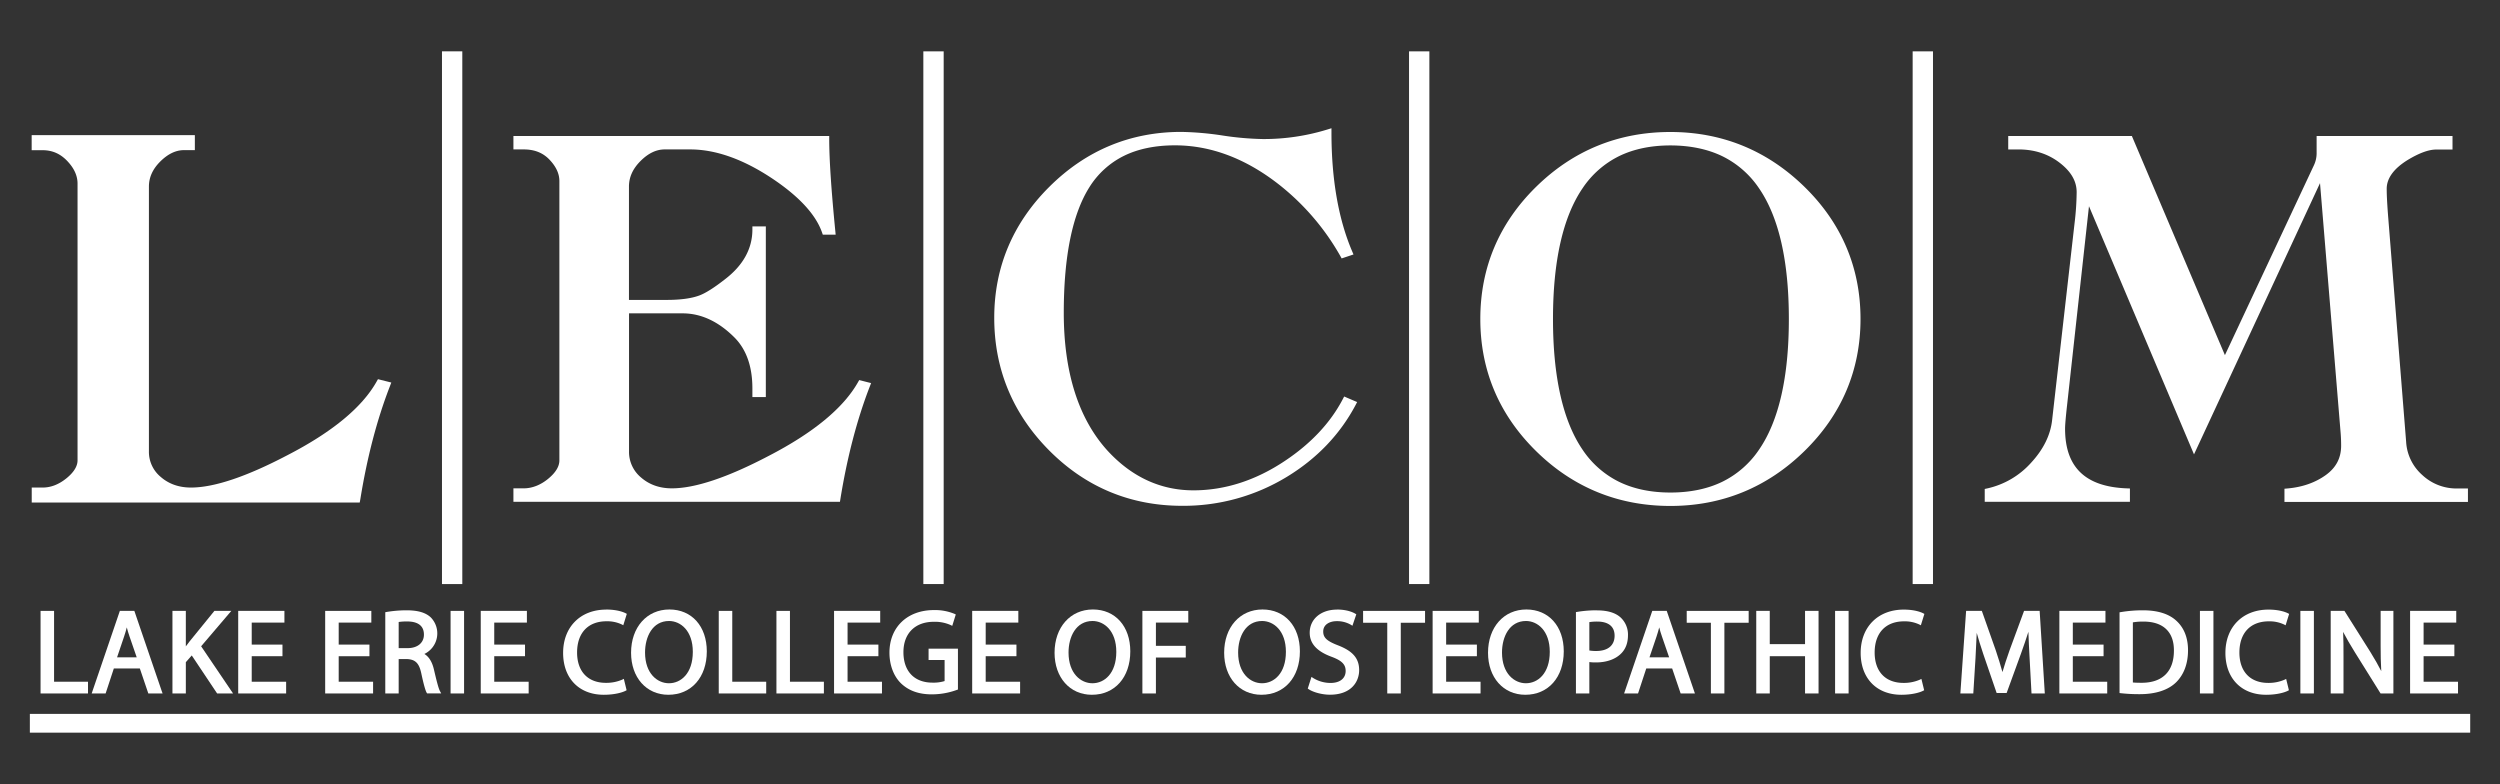 <svg id="Logos" xmlns="http://www.w3.org/2000/svg" viewBox="0 0 1590.96 498.96"><rect x="0" y="0" width="1590.96" height="498.96" fill="#333333" stroke="none"/><defs><style>.cls-1{fill:#fff;}</style></defs><title>LECOM_Logo_Name_White</title><path class="cls-1" d="M34.41,388.76h-8.6v52.55H56v-7.47H34.41V388.76Z"/><path class="cls-1" d="M85.5,388.76H76.27l-.23.68L58.79,440l-.45,1.32h8.87l.23-.69,5-15.21H89l5.16,15.22.23.68h9.09L103,440,85.73,389.44l-.23-.68Zm-11,29.55L79,405c.66-1.92,1.2-3.85,1.69-5.75.5,1.86,1,3.78,1.75,5.82L87,418.31Z"/><path class="cls-1" d="M147.18,388.76H136.44l-.3.37-15.45,19c-.9,1.15-1.69,2.21-2.43,3.21V388.76h-8.52v52.55h8.52v-19.9l3.77-4.29,15.85,23.75.3.44h10.14l-1.06-1.56L128,411.28l17.8-20.87,1.41-1.65Z"/><path class="cls-1" d="M181,388.76H151.59v52.55h30.5v-7.47h-21.9V417.61h19.57v-7.4H160.19v-14H181v-7.48Z"/><path class="cls-1" d="M236.31,388.76H206.94v52.55h30.49v-7.47H215.54V417.61h19.57v-7.4H215.54v-14h20.77v-7.48Z"/><path class="cls-1" d="M258.71,388.39a77.56,77.56,0,0,0-12.7,1.06l-.82.15v51.71h8.52v-21.9h5.15c5.41.21,7.83,2.57,9.22,9,1.48,6.88,2.56,10.81,3.4,12.34l.29.52h9l-.79-1.47c-1-1.88-2.27-7.06-3.81-13.63-1.11-4.87-3.16-8.23-6.11-10A14.53,14.53,0,0,0,274,392.77c-3.32-3-8.18-4.38-15.3-4.38Zm-5,7.43a34.88,34.88,0,0,1,5.45-.33c4.85,0,10.62,1.45,10.62,8.37,0,5.23-4.08,8.6-10.39,8.6h-5.68V395.82Z"/><path class="cls-1" d="M295.33,388.76h-8.59v52.55h8.59V388.76Z"/><path class="cls-1" d="M335.31,388.76H305.94v52.55h30.49v-7.47h-21.9V417.61h19.58v-7.4H314.53v-14h20.78v-7.48Z"/><path class="cls-1" d="M385.76,387.94c-16.39,0-27.4,11.07-27.4,27.55,0,16.18,10.16,26.65,25.9,26.65,6.6,0,11.56-1.36,13.81-2.52l.69-.36-.18-.76-1.28-5.25L397,432l-1.11.55a25.44,25.44,0,0,1-10.29,2c-11.49,0-18.35-7.23-18.35-19.33,0-12.43,7-19.85,18.72-19.85a21.64,21.64,0,0,1,9.68,2l1,.52.35-1.12,1.65-5.33.25-.79-.74-.39c-1.06-.55-5.1-2.36-12.46-2.36Z"/><path class="cls-1" d="M426,387.86c-14.37,0-24.4,11.33-24.4,27.55,0,15.74,9.75,26.73,23.72,26.73,14.64,0,24.48-11.11,24.48-27.63,0-15.94-9.57-26.65-23.8-26.65Zm-.3,46.95c-7.32,0-15.2-6.12-15.2-19.55,0-10,4.72-20.07,15.27-20.07,7.29,0,15.13,6.14,15.13,19.62,0,13.82-7.64,20-15.2,20Z"/><path class="cls-1" d="M466,388.76h-8.6v52.55h30.2v-7.47H466V388.76Z"/><path class="cls-1" d="M502.71,388.76h-8.6v52.55h30.2v-7.47h-21.6V388.76Z"/><path class="cls-1" d="M560.15,388.76H530.78v52.55h30.5v-7.47h-21.9V417.61H559v-7.4H539.38v-14h20.77v-7.48Z"/><path class="cls-1" d="M594.4,388.24c-17,0-28.37,10.89-28.37,27.1,0,7.9,2.68,15,7.36,19.54,4.9,4.68,11.31,7,19.59,7a46.56,46.56,0,0,0,16-2.85l.64-.24v-26H590.93V420h10.2v13.42a24.06,24.06,0,0,1-7.7,1c-11.58,0-18.5-7.25-18.5-19.39,0-11.92,7.4-19.33,19.32-19.33A24.46,24.46,0,0,1,605,397.79l1,.49.34-1.1,1.65-5.32.26-.82-.78-.38a32.68,32.68,0,0,0-13.11-2.42Z"/><path class="cls-1" d="M648.05,388.76H618.68v52.55h30.5v-7.47h-21.9V417.61h19.57v-7.4H627.28v-14h20.77v-7.48Z"/><path class="cls-1" d="M695.5,387.86c-14.36,0-24.4,11.33-24.4,27.55,0,15.74,9.76,26.73,23.73,26.73,14.64,0,24.47-11.11,24.47-27.63,0-15.94-9.56-26.65-23.8-26.65Zm-.3,46.95c-7.32,0-15.2-6.12-15.2-19.55,0-10,4.73-20.07,15.28-20.07,7.28,0,15.12,6.14,15.12,19.62,0,13.82-7.63,20-15.2,20Z"/><path class="cls-1" d="M756.2,388.76H727v52.55h8.6V418.44h19V411h-19v-14.8H756.2v-7.48Z"/><path class="cls-1" d="M803.43,387.86c-14.37,0-24.4,11.33-24.4,27.55,0,15.74,9.75,26.73,23.72,26.73,14.64,0,24.48-11.11,24.48-27.63,0-15.94-9.57-26.65-23.8-26.65Zm-.3,46.95c-7.32,0-15.2-6.12-15.2-19.55,0-10,4.72-20.07,15.27-20.07,7.29,0,15.13,6.14,15.13,19.62,0,13.82-7.64,20-15.2,20Z"/><path class="cls-1" d="M850.83,387.94c-10.22,0-17.35,6.05-17.35,14.72,0,6.9,4.58,11.91,14,15.34,6.47,2.42,8.87,4.86,8.87,9,0,4.7-3.67,7.62-9.57,7.62a21,21,0,0,1-11.09-3.14l-1.1-.71-.39,1.25-1.73,5.47-.22.72.62.42c3,2,8.68,3.47,13.46,3.47,13.74,0,18.62-8.42,18.62-15.63,0-7.42-4-12.14-13.46-15.78-7.13-2.76-9.41-4.9-9.41-8.82,0-4.54,4.28-6.57,8.52-6.57a17.41,17.41,0,0,1,9,2.25l1.07.66.4-1.19,1.8-5.33.26-.77-.7-.41c-1.34-.79-5.15-2.61-11.6-2.61Z"/><path class="cls-1" d="M906.88,388.76H867.45v7.55h15.38v45h8.6v-45h15.45v-7.55Z"/><path class="cls-1" d="M941.07,388.76H911.7v52.55h30.5v-7.47H920.3V417.61h19.57v-7.4H920.3v-14h20.77v-7.48Z"/><path class="cls-1" d="M971.35,387.86c-14.37,0-24.4,11.33-24.4,27.55,0,15.74,9.76,26.73,23.72,26.73,14.64,0,24.48-11.11,24.48-27.63,0-15.94-9.57-26.65-23.8-26.65Zm-.3,46.95c-7.32,0-15.2-6.12-15.2-19.55,0-10,4.72-20.07,15.27-20.07,7.29,0,15.13,6.14,15.13,19.62,0,13.82-7.64,20-15.2,20Z"/><path class="cls-1" d="M1016.43,388.39a76,76,0,0,0-12.69,1l-.84.13v51.8h8.53v-20a28.39,28.39,0,0,0,4.25.24c6.8,0,12.54-2.08,16.17-5.86,2.77-2.85,4.17-6.72,4.17-11.49a14.84,14.84,0,0,0-4.76-11.32c-3.28-2.95-8.27-4.45-14.83-4.45Zm-5,7.51a31.85,31.85,0,0,1,5.14-.34c4.09,0,10.93,1.17,10.93,9,0,6.18-4.26,9.72-11.68,9.72a25,25,0,0,1-4.39-.32v-18Z"/><path class="cls-1" d="M1060.71,388.76h-9.23l-.23.68L1034,440l-.45,1.32h8.87l.23-.69,5-15.21h16.49l5.17,15.22.23.68h9.08l-.45-1.32-17.25-50.55-.23-.68Zm-11,29.55,4.51-13.3c.65-1.92,1.19-3.85,1.68-5.75.5,1.86,1,3.78,1.75,5.82l4.56,13.23Z"/><path class="cls-1" d="M1112.82,388.76H1073.4v7.55h15.38v45h8.59v-45h15.45v-7.55Z"/><path class="cls-1" d="M1157.3,388.76h-8.6v21.15h-22.45V388.76h-8.6v52.55h8.6v-23.7h22.45v23.7h8.6V388.76Z"/><path class="cls-1" d="M1176.42,388.76h-8.6v52.55h8.6V388.76Z"/><path class="cls-1" d="M1211.5,387.94c-16.39,0-27.4,11.07-27.4,27.55,0,16.18,10.17,26.65,25.9,26.65,6.6,0,11.56-1.36,13.81-2.52l.69-.36-.18-.76-1.28-5.25-.29-1.21-1.11.55a25.44,25.44,0,0,1-10.29,2c-11.49,0-18.35-7.23-18.35-19.33,0-12.43,7-19.85,18.72-19.85a21.64,21.64,0,0,1,9.68,2l1,.52.35-1.12,1.65-5.33.25-.79-.74-.39c-1.06-.55-5.1-2.36-12.46-2.36Z"/><path class="cls-1" d="M1298.08,388.76h-10l-.24.66-9,24.45c-1.9,5.39-3.37,9.88-4.51,13.83-1.21-4.39-2.61-8.94-4.25-13.81l-8.63-24.46-.24-.67h-10l-.07.93-3.52,50.55-.08,1.07h8.24l.06-.94,1.35-21.67c.32-5.4.59-11,.77-15.94,1.11,4,2.48,8.39,4.18,13.49l8.26,24.08.23.68h6.36l.24-.66,8.93-24.52c1.79-4.91,3.33-9.56,4.68-13.77.15,5.26.46,11.12.73,16.1l1.2,22.2.05.95h8.46l-.07-1.06-3.15-50.55-.06-.94Z"/><path class="cls-1" d="M1339.92,388.76h-29.37v52.55H1341v-7.47h-21.89V417.61h19.57v-7.4h-19.57v-14h20.77v-7.48Z"/><path class="cls-1" d="M1363.67,388.39a84.83,84.83,0,0,0-14,1.14l-.83.14v51.38l.88.1a105.39,105.39,0,0,0,12,.61c10.11,0,18.11-2.62,23.13-7.56s7.57-12,7.57-20.36c0-8-2.53-14.39-7.53-18.9-4.75-4.34-11.86-6.55-21.14-6.55Zm-6.35,7.67a38.77,38.77,0,0,1,6.65-.5c6.49,0,11.47,1.7,14.79,5.05,3.15,3.16,4.72,7.68,4.68,13.44,0,13.2-7.28,20.46-20.52,20.46-2.34,0-4.22-.06-5.6-.19V396.06Z"/><path class="cls-1" d="M1408.54,388.76H1400v52.55h8.59V388.76Z"/><path class="cls-1" d="M1443.62,387.94c-16.39,0-27.4,11.07-27.4,27.55,0,16.18,10.17,26.65,25.9,26.65,6.6,0,11.56-1.36,13.81-2.52l.69-.36-.18-.76-1.28-5.25-.29-1.21-1.11.55a25.41,25.41,0,0,1-10.29,2c-11.49,0-18.35-7.23-18.35-19.33,0-12.43,7-19.85,18.72-19.85a21.64,21.64,0,0,1,9.68,2l1,.52.35-1.12,1.65-5.33.25-.79-.74-.39c-1.06-.55-5.1-2.36-12.46-2.36Z"/><path class="cls-1" d="M1472.52,388.76h-8.6v52.55h8.6V388.76Z"/><path class="cls-1" d="M1523.14,388.76H1515v22.15c0,5.76.08,10.9.4,16.2-1.85-3.65-4.14-7.66-7-12.3l-16.13-25.58-.3-.47h-8.75v52.55h8.15v-22.6c0-6.49,0-11.61-.24-16.58,1.93,3.77,4.39,8,7.54,13.06l16,25.65.3.47h8.15V388.76Z"/><path class="cls-1" d="M1563.12,388.76h-29.38v52.55h30.5v-7.47h-21.9V417.61h19.58v-7.4h-19.58v-14h20.78v-7.48Z"/><path class="cls-1" d="M1572,454.31H19v11.94H1572V454.31Z"/><path class="cls-1" d="M600.54,371.68H587.6v-339h12.94Z"/><path class="cls-1" d="M909.63,371.68H896.69v-339h12.94Z"/><path class="cls-1" d="M1230.12,371.68h-12.94v-339h12.94Z"/><path class="cls-1" d="M294.2,371.68H281.27v-339H294.2Z"/><path class="cls-1" d="M1560.81,86.55h-86.55v11.1a18.08,18.08,0,0,1-1.76,7.61L1415.9,226,1357.2,87.77l-.51-1.22H1278V95.1h6.55c10.11,0,18.94,2.87,26.24,8.52s10.76,11.74,10.76,18.73a176,176,0,0,1-1.28,19.27l-14.3,125.44c-1,9.72-5.57,18.95-13.46,27.47a52.77,52.77,0,0,1-27.88,16.3l-1.58.34v8.17h92.4v-8.48l-1.92-.07c-26.48-1-39.35-13.46-39.35-38,0-2.31.43-7.37,1.29-15.05l13.92-126.51L1394.47,285l1.76,4.15,1.9-4.09,78.29-168.52,13.13,159.07c.21,2.57.31,5.25.31,8,0,7.84-3.18,13.95-9.73,18.69-6.72,4.85-15,7.74-24.51,8.56l-1.83.16v8.39h116.77v-8.55h-6.87a31.84,31.84,0,0,1-22.21-8.58,30.42,30.42,0,0,1-10.25-21.09l-11.37-142.35c-.65-8.15-1-14.44-1-18.69,0-6.6,4.39-12.7,13-18.13,7.43-4.54,13.64-6.85,18.43-6.85h10.45V86.55Z"/><path class="cls-1" d="M1063,84c-33.1,0-61.84,11.73-85.41,34.86S942.05,170.26,942.05,203s12,61,35.54,84.13,52.3,34.85,85.41,34.85c32.9,0,61.58-11.72,85.25-34.85S1184,235.64,1184,203s-12-61-35.7-84.14S1095.89,84,1063,84Zm0,229.44c-12.41,0-23.41-2.3-32.68-6.83a59.75,59.75,0,0,1-23.19-20.41c-12.49-18.31-18.83-46.31-18.83-83.2s6.34-64.89,18.83-83.21a59.75,59.75,0,0,1,23.19-20.41c9.27-4.53,20.27-6.83,32.68-6.83s23.62,2.3,33,6.83a60.06,60.06,0,0,1,23.4,20.42c12.6,18.31,19,46.3,19,83.2s-6.38,64.88-19,83.19a60.06,60.06,0,0,1-23.4,20.42c-9.35,4.53-20.44,6.83-33,6.83Z"/><path class="cls-1" d="M847.36,81.6l-2.59.8a137.65,137.65,0,0,1-41,6.09A189.69,189.69,0,0,1,778,86.23a195.47,195.47,0,0,0-26.28-2.29c-32.46,0-60.71,11.79-84,35s-35,51.28-35,83.31c0,32.68,11.79,61.09,35,84.44s51.72,35.2,84.62,35.2a126.37,126.37,0,0,0,66.69-18.49c19.08-11.62,33.75-27,43.63-45.62l1-1.92-2-.85-4.55-1.95-1.7-.73-.86,1.64c-7.83,15-20.18,28.21-36.71,39.23-18.65,12.5-38.28,18.84-58.37,18.84-20.77,0-39.09-8.42-54.43-25-18.62-20.31-28.07-49.93-28.07-88,0-35.84,5.47-62.71,16.27-79.85a54.2,54.2,0,0,1,22-20c9-4.45,20-6.7,32.51-6.7,22.62,0,44.73,8.28,65.72,24.6A154.76,154.76,0,0,1,853,163l.8,1.46,1.58-.53,3.9-1.3,2.06-.69-.85-2c-8.74-20.45-13.17-45.88-13.17-75.59V81.6Z"/><path class="cls-1" d="M527.68,86.54H326.73v8.55h6.55c6.85,0,12.23,2.13,16.42,6.53s6.28,8.93,6.28,13.57V293c0,3.9-2.44,7.86-7.23,11.77s-10.12,6-15.47,6h-6.55v8.55h207.8l.27-1.68c4.29-26.6,10.6-50.74,18.74-71.74l.82-2.11-2.2-.55-3.9-1-1.48-.37-.75,1.33c-9.29,16.47-28.48,32.28-57,47-26,13.65-46.72,20.57-61.48,20.57-7.71,0-14.26-2.29-19.5-6.82a21.17,21.17,0,0,1-7.75-16.85V199.41h34.07c11.74,0,22.85,5.16,33,15.33,7.59,7.6,11.44,18.49,11.44,32.39v5.57h8.55V144.06h-8.55v2c0,12.28-6,23-17.73,31.88-6.78,5.28-12.17,8.68-16.07,10.11-5,1.86-11.94,2.81-20.75,2.81h-24v-72.1c0-6,2.41-11.33,7.37-16.3S417.7,95.09,423,95.09h16.25c16.19,0,33.75,6.23,52.19,18.51,17.09,11.4,27.76,23,31.71,34.41l.47,1.35h8.18l-.21-2.2c-2.59-26.24-3.89-46-3.89-58.62v-2Z"/><path class="cls-1" d="M228.92,319.82H20.19v-9.55h7c5.23,0,10.33-2,15.16-5.94,4.67-3.81,7-7.64,7-11.38V116.81c0-4.75-2-9.33-5.87-13.61-4.53-5.12-9.88-7.61-16.33-7.61h-7V86H124v9.55h-7c-5.14,0-10.17,2.43-15,7.23s-7.23,10.08-7.23,15.94V287.1a20.68,20.68,0,0,0,7.59,16.47c5.13,4.45,11.58,6.7,19.16,6.7,14.69,0,35.29-6.9,61.25-20.52,28.46-14.65,47.57-30.39,56.82-46.78l.94-1.66,8.49,2.13-1,2.64c-8.13,21-14.43,45.07-18.71,71.64Z"/></svg>
